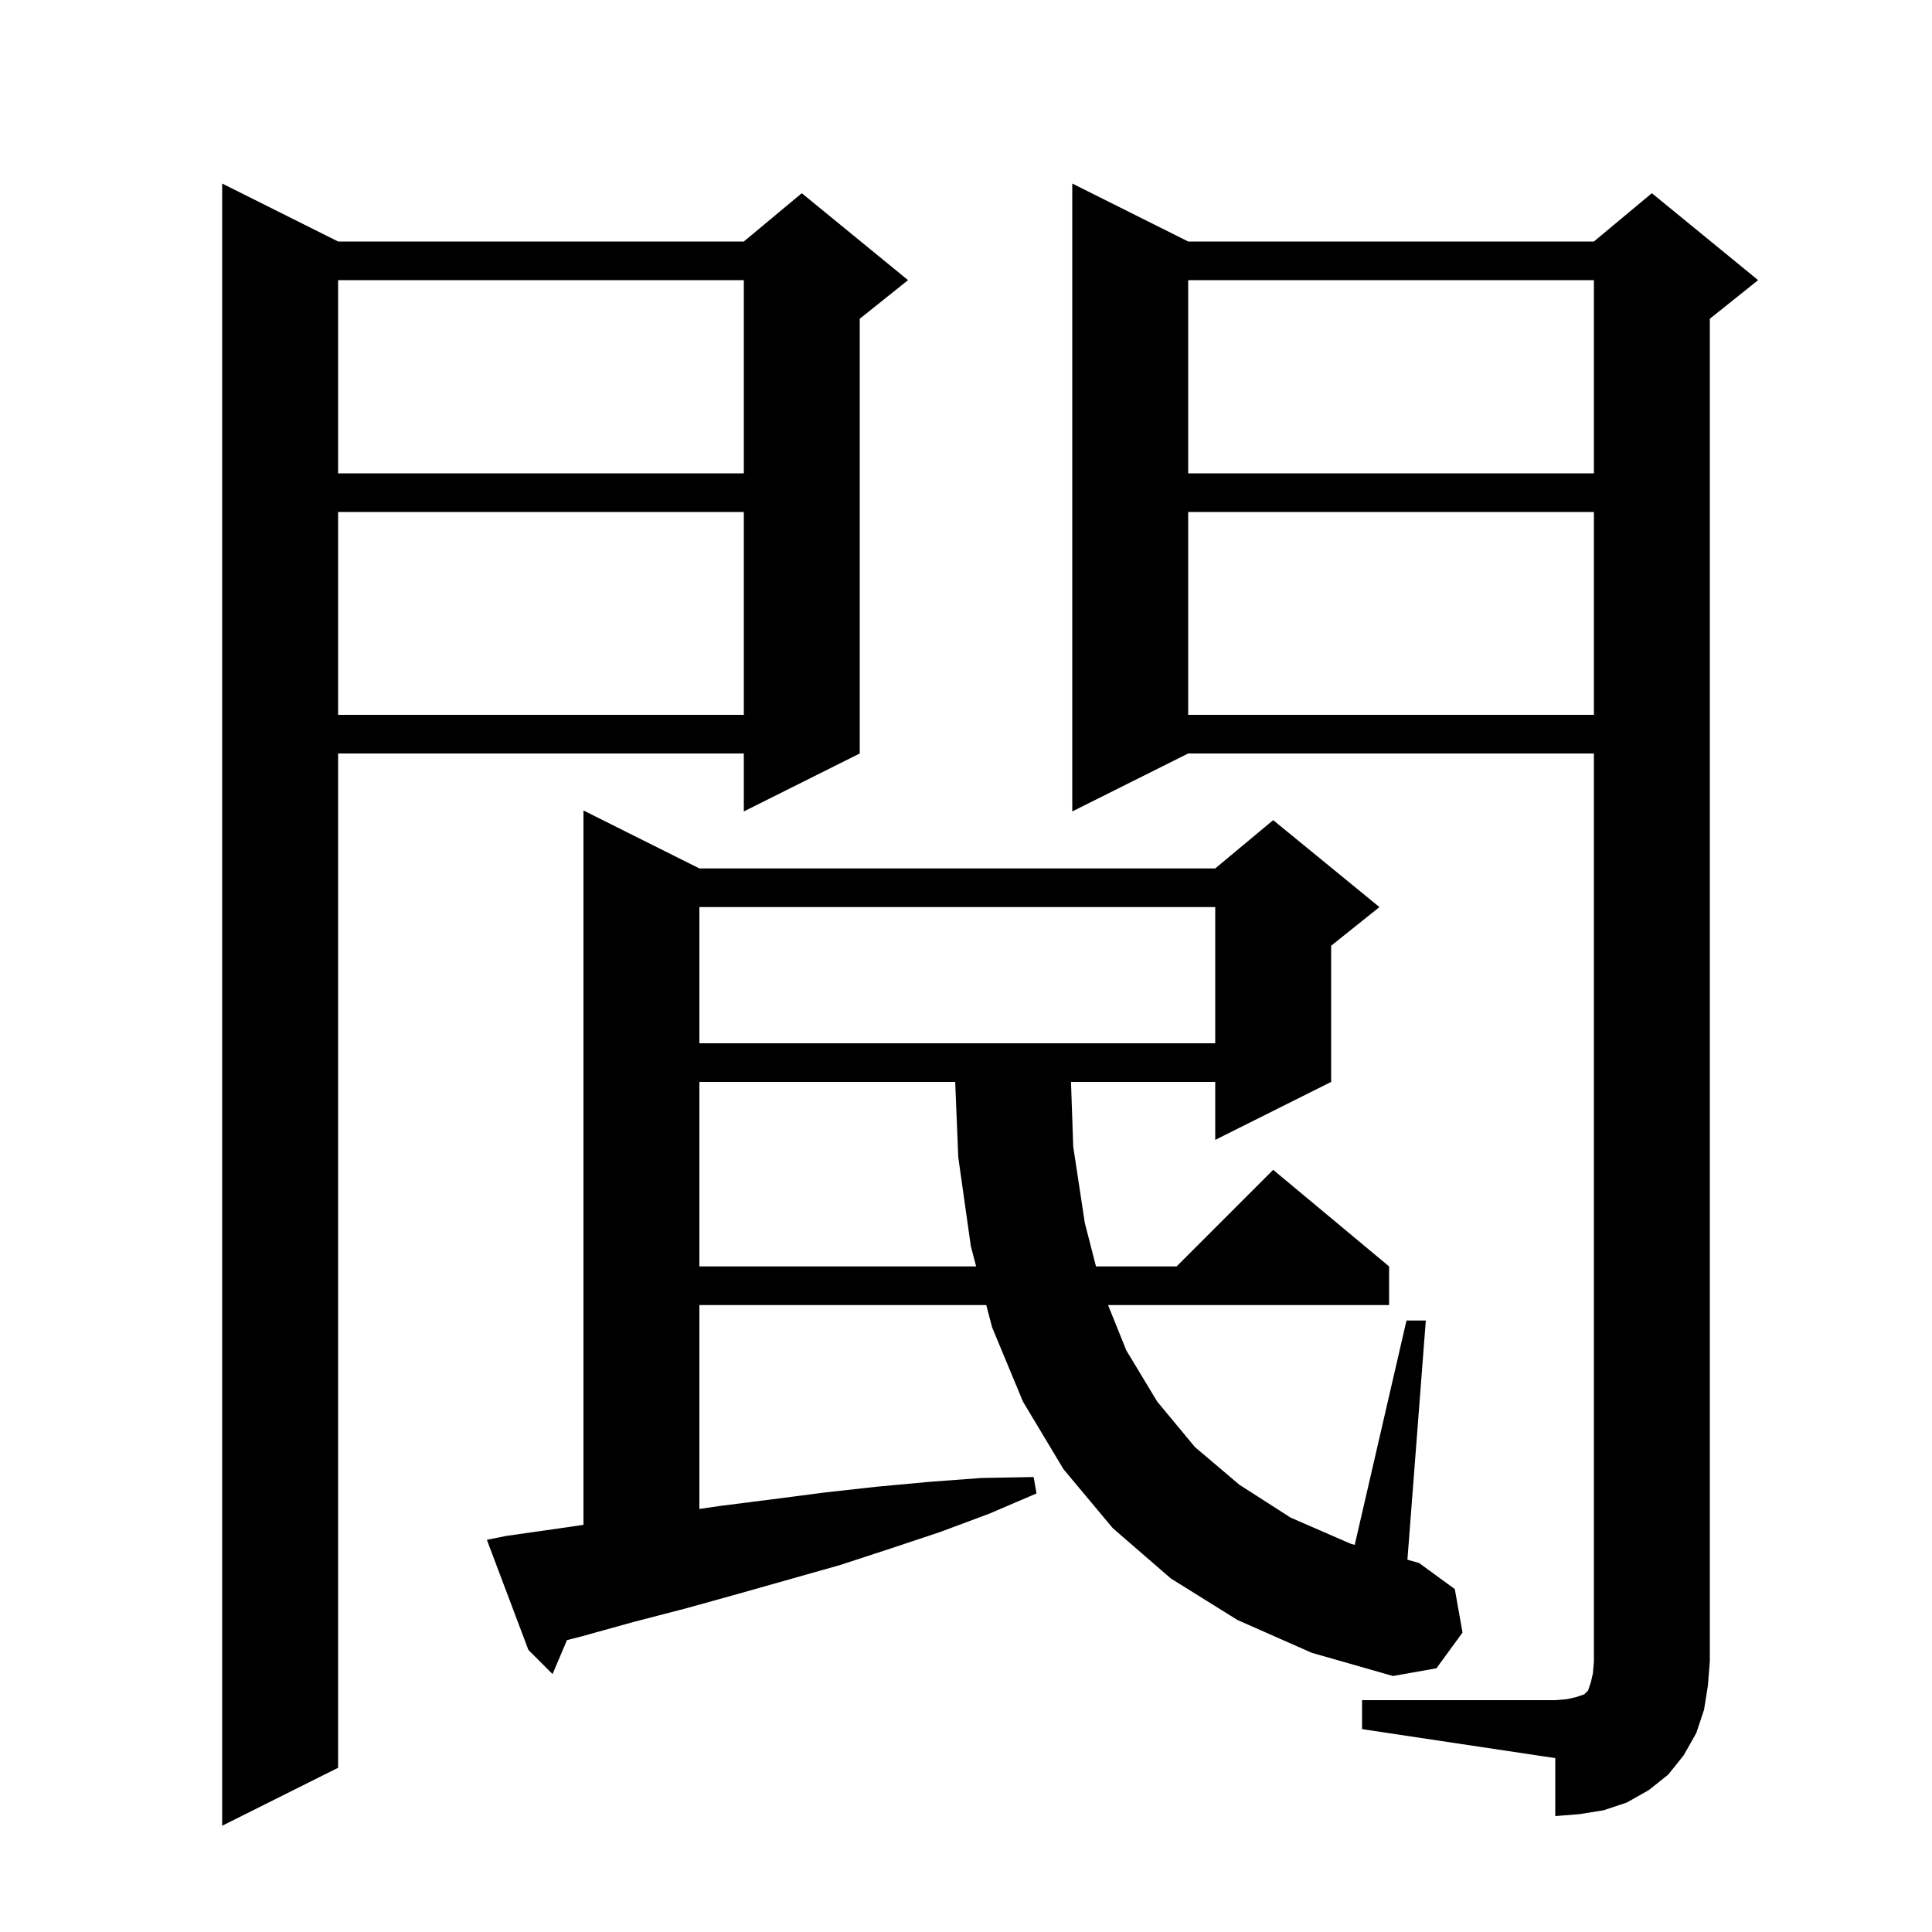 <svg xmlns="http://www.w3.org/2000/svg" xmlns:xlink="http://www.w3.org/1999/xlink" version="1.1" baseProfile="full" viewBox="0 0 200 200" width="200" height="200">
<g fill="black">
<path d="M 35.0 25.0 L 77.0 25.0 L 83.0 20.0 L 94.0 29.0 L 89.0 33.0 L 89.0 78.0 L 77.0 84.0 L 77.0 78.0 L 35.0 78.0 L 35.0 183.0 L 23.0 189.0 L 23.0 19.0 Z M 141.0 176.0 L 161.0 176.0 L 162.2 175.9 L 163.1 175.7 L 164.0 175.4 L 164.4 175.0 L 164.7 174.1 L 164.9 173.2 L 165.0 172.0 L 165.0 78.0 L 123.0 78.0 L 111.0 84.0 L 111.0 19.0 L 123.0 25.0 L 165.0 25.0 L 171.0 20.0 L 182.0 29.0 L 177.0 33.0 L 177.0 172.0 L 176.8 174.5 L 176.4 177.0 L 175.6 179.4 L 174.3 181.7 L 172.7 183.7 L 170.7 185.3 L 168.4 186.6 L 166.0 187.4 L 163.5 187.8 L 161.0 188.0 L 161.0 182.0 L 141.0 179.0 Z M 128.1 167.7 L 121.2 163.4 L 115.2 158.2 L 110.1 152.1 L 105.9 145.1 L 102.7 137.4 L 102.098 135.1 L 72.4 135.1 L 72.4 156.205 L 74.5 155.9 L 80.0 155.2 L 85.4 154.5 L 90.8 153.9 L 96.2 153.4 L 101.6 153.0 L 107.0 152.9 L 107.3 154.6 L 102.4 156.7 L 97.3 158.6 L 92.2 160.3 L 87.0 162.0 L 76.4 165.0 L 71.0 166.5 L 65.6 167.9 L 60.2 169.4 L 58.692 169.784 L 57.2 173.3 L 54.7 170.8 L 50.4 159.4 L 52.4 159.0 L 58.0 158.2 L 60.4 157.851 L 60.4 83.9 L 72.4 89.9 L 125.8 89.9 L 131.8 84.9 L 142.8 93.9 L 137.8 97.9 L 137.8 112.0 L 125.8 118.0 L 125.8 112.0 L 110.869 112.0 L 111.1 118.7 L 112.3 126.6 L 113.457 131.1 L 121.8 131.1 L 131.8 121.1 L 143.8 131.1 L 143.8 135.1 L 114.705 135.1 L 116.6 139.8 L 119.8 145.1 L 123.7 149.8 L 128.3 153.7 L 133.6 157.1 L 139.8 159.8 L 140.241 159.924 L 145.6 136.7 L 147.6 136.7 L 145.695 161.461 L 146.9 161.8 L 150.6 164.5 L 151.4 169.0 L 148.7 172.7 L 144.2 173.5 L 135.8 171.1 Z M 72.4 112.0 L 72.4 131.1 L 101.05 131.1 L 100.5 129.0 L 99.2 119.8 L 98.882 112.0 Z M 72.4 93.9 L 72.4 108.0 L 125.8 108.0 L 125.8 93.9 Z M 123.0 53.0 L 123.0 74.0 L 165.0 74.0 L 165.0 53.0 Z M 35.0 53.0 L 35.0 74.0 L 77.0 74.0 L 77.0 53.0 Z M 123.0 29.0 L 123.0 49.0 L 165.0 49.0 L 165.0 29.0 Z M 35.0 29.0 L 35.0 49.0 L 77.0 49.0 L 77.0 29.0 Z " />
</g>
</svg>
